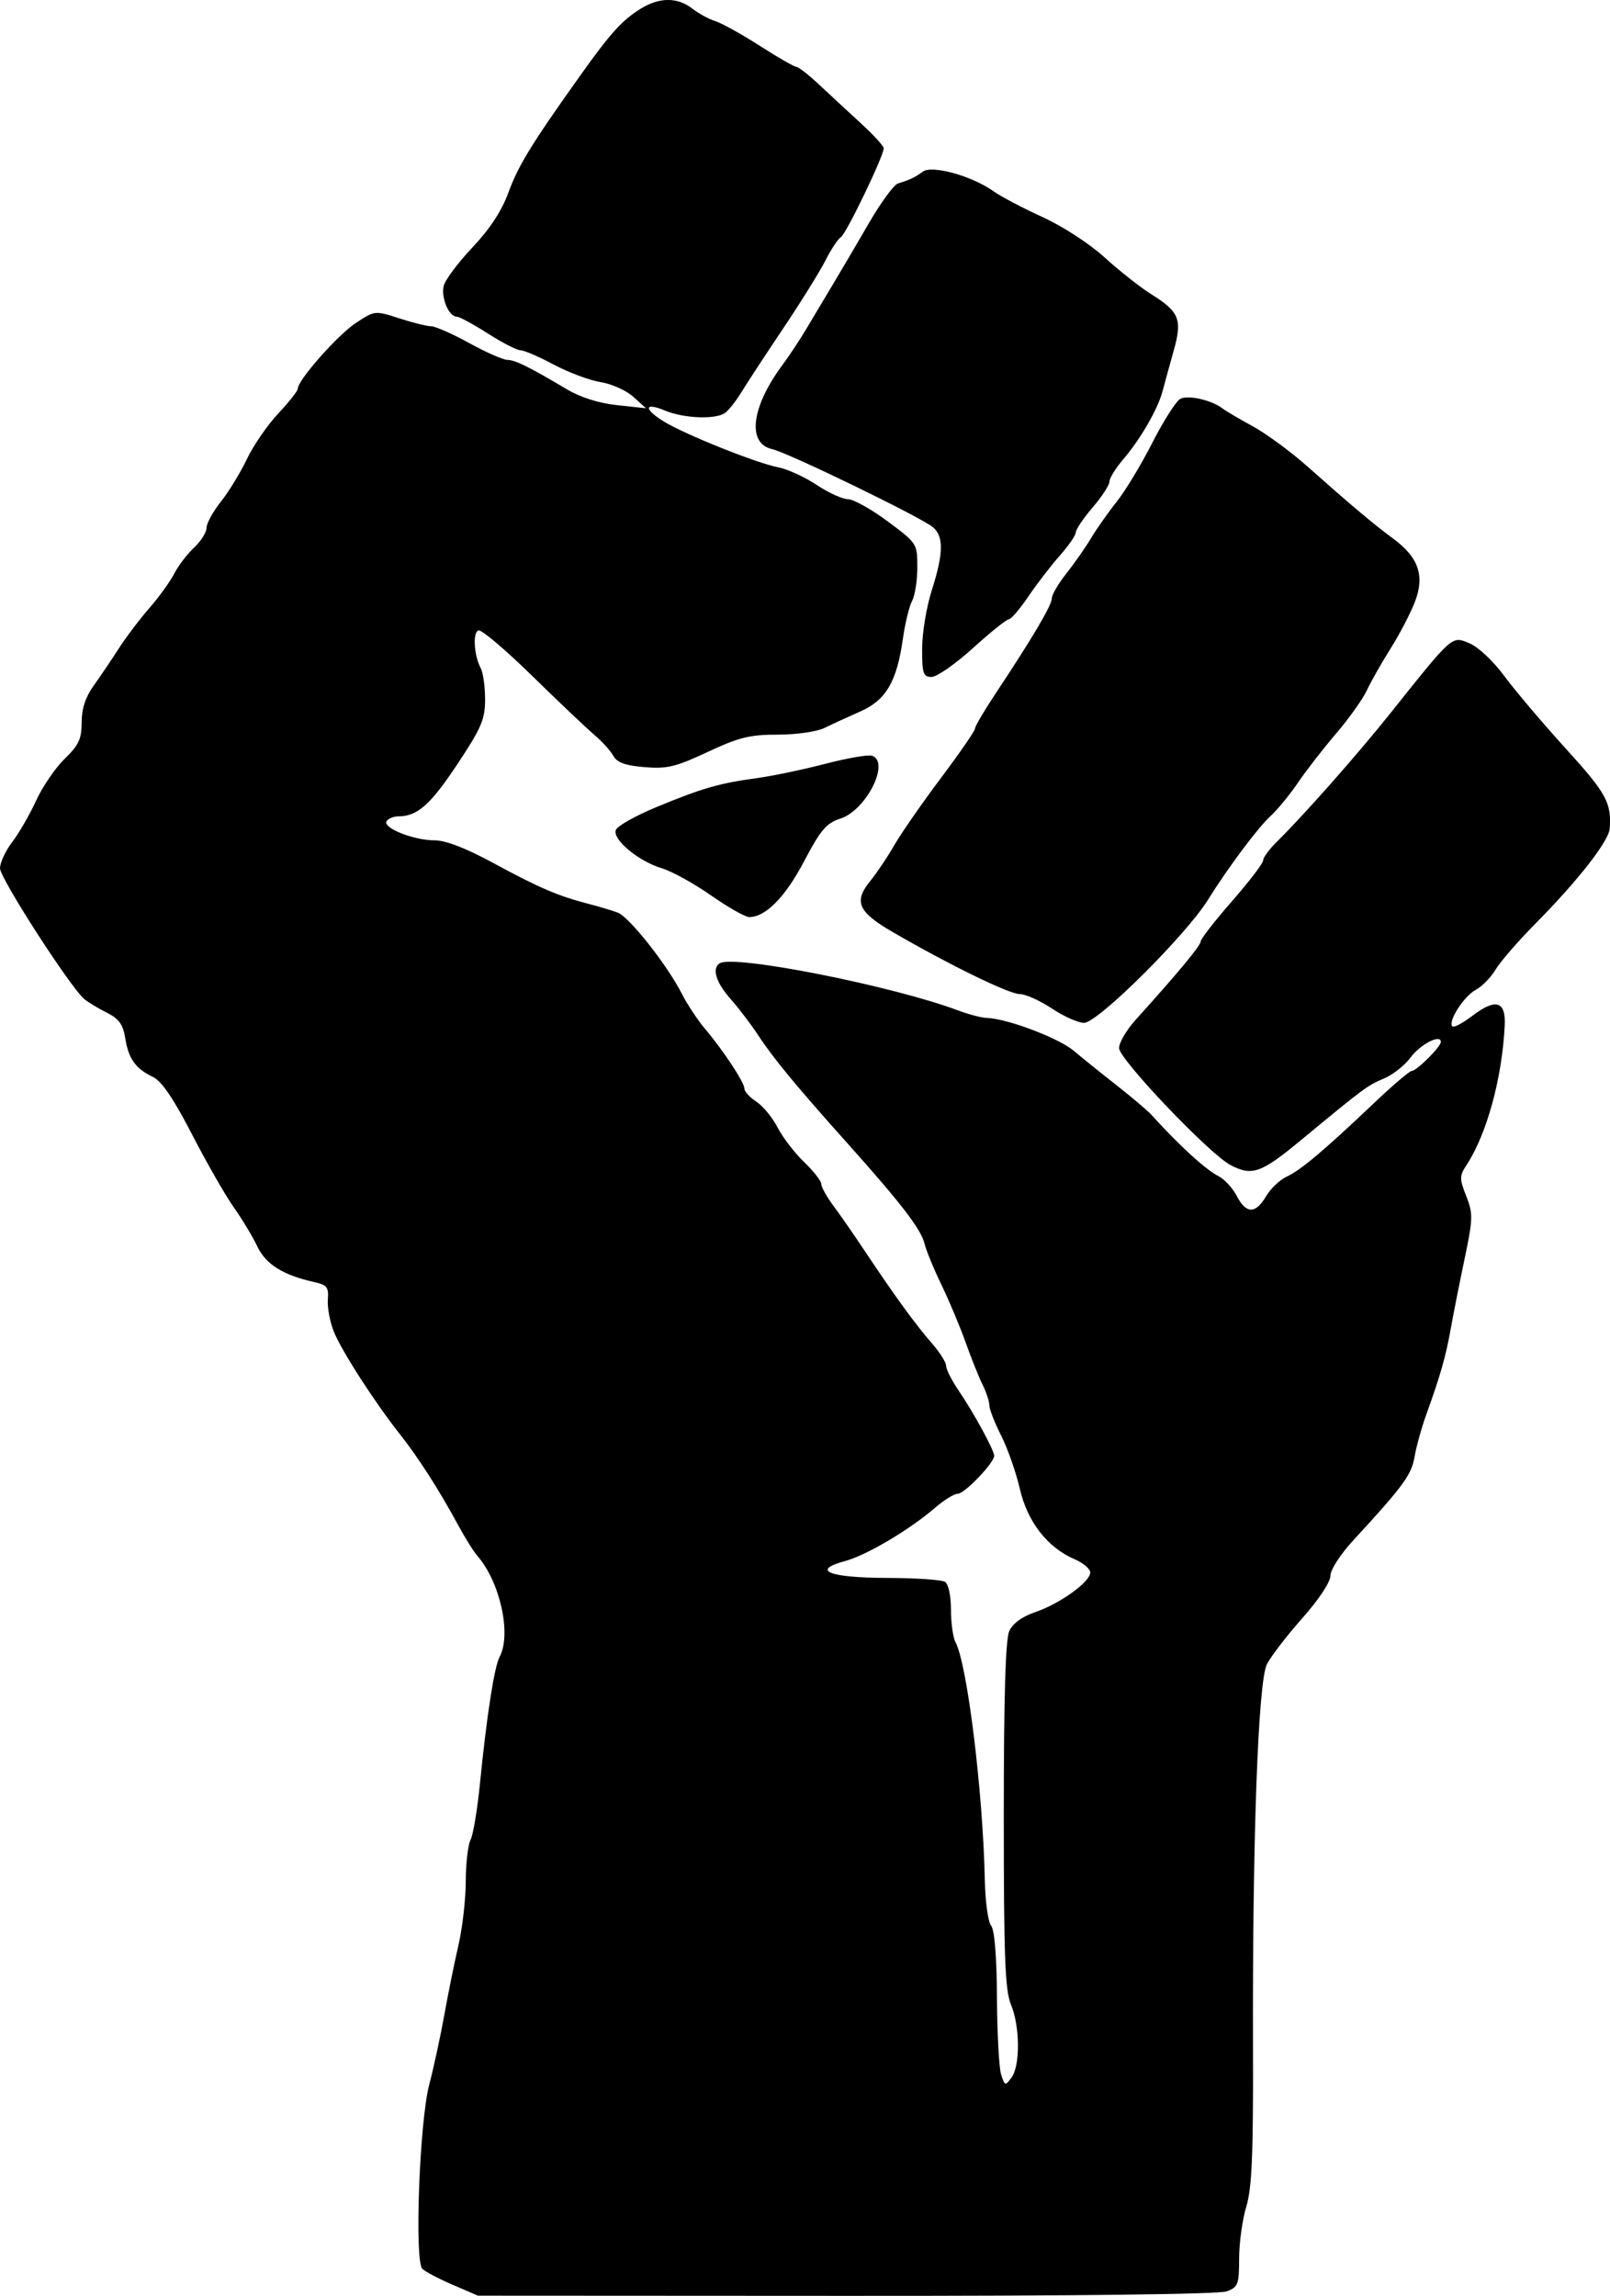<?xml version="1.0" encoding="UTF-8" standalone="no"?>
<!-- Created with Inkscape (http://www.inkscape.org/) -->
<svg
    xmlns:inkscape="http://www.inkscape.org/namespaces/inkscape"
    xmlns:rdf="http://www.w3.org/1999/02/22-rdf-syntax-ns#"
    xmlns="http://www.w3.org/2000/svg"
    xmlns:cc="http://creativecommons.org/ns#"
    xmlns:dc="http://purl.org/dc/elements/1.1/"
    xmlns:sodipodi="http://sodipodi.sourceforge.net/DTD/sodipodi-0.dtd"
    id="svg2889"
    sodipodi:docname="_svgclean2.svg"
    viewBox="0 0 589.51 840.36"
    version="1.1"
    inkscape:version="0.48.3.1 r9886"
  >
  <sodipodi:namedview
      id="base"
      bordercolor="#666666"
      inkscape:pageshadow="2"
      inkscape:window-y="0"
      pagecolor="#ffffff"
      inkscape:window-maximized="0"
      inkscape:zoom="0.35"
      inkscape:window-x="0"
      inkscape:window-height="645"
      showgrid="false"
      borderopacity="1.0"
      inkscape:current-layer="layer1"
      inkscape:cx="269.042"
      inkscape:cy="287.02063"
      inkscape:window-width="674"
      inkscape:pageopacity="0.0"
      inkscape:document-units="mm"
  />
  <g
      id="layer1"
      inkscape:label="Layer 1"
      inkscape:groupmode="layer"
      transform="translate(-80.958 -147.72)"
    >
    <path
        id="path2874"
        style="fill:#000000"
        inkscape:connector-curvature="0"
        d="m246.68 984.01c-5.089-2.197-10.075-4.817-11.08-5.821-2.943-2.943-1.041-53.853 2.519-67.419 1.65-6.287 4.134-17.761 5.52-25.499 1.386-7.738 3.713-19.212 5.172-25.499 1.459-6.287 2.668-16.824 2.689-23.416 0.02-6.592 0.807-13.425 1.748-15.184 0.941-1.759 2.489-11.005 3.44-20.547 2.489-24.99 5.256-42.81 7.214-46.469 4.409-8.237 0.15-27.466-8.19-36.981-1.347-1.536-4.618-6.799-7.269-11.696-6.757-12.478-14.396-24.373-21.077-32.816-9.277-11.724-21.476-30.682-24.228-37.652-1.409-3.568-2.373-8.809-2.141-11.647 0.362-4.438-0.317-5.323-4.855-6.332-11.507-2.557-17.837-6.496-20.937-13.027-1.693-3.567-5.588-10.034-8.656-14.37-3.068-4.336-9.949-16.351-15.29-26.698-6.741-13.059-11.11-19.484-14.283-21.005-6.391-3.063-8.958-6.644-10.159-14.177-0.808-5.068-2.291-7.13-6.721-9.347-3.126-1.565-6.842-3.806-8.257-4.98-5.081-4.217-30.881-44.229-30.881-47.891 0-2.058 2.027-6.401 4.505-9.649 2.478-3.249 6.411-10.07 8.741-15.158s7.028-11.958 10.442-15.267c5.143-4.985 6.207-7.269 6.207-13.325 0-4.941 1.389-9.244 4.289-13.284 2.359-3.286 6.513-9.43 9.232-13.652 2.719-4.222 7.805-10.949 11.303-14.948 3.498-3.999 7.577-9.645 9.065-12.546 1.488-2.902 4.76-7.194 7.27-9.539s4.563-5.599 4.563-7.232 2.359-5.937 5.243-9.566c2.884-3.628 7.18-10.662 9.549-15.629 2.368-4.968 7.527-12.462 11.463-16.653 3.937-4.192 7.157-8.275 7.157-9.075 0-3.134 14.538-19.616 21.181-24.011 7.008-4.638 7.044-4.642 15.984-1.754 4.928 1.592 10.189 2.894 11.69 2.894 1.501 0 7.768 2.77 13.927 6.155s12.433 6.155 13.943 6.155c2.827 0 8.024 2.564 21.753 10.735 5.019 2.987 11.772 5.122 18.465 5.838l10.551 1.129-4.636-4.198c-2.55-2.309-7.938-4.726-11.973-5.371-4.036-0.645-11.755-3.531-17.154-6.412-5.399-2.881-10.877-5.238-12.173-5.238-1.296 0-6.686-2.77-11.978-6.155-5.292-3.385-10.423-6.155-11.403-6.155-2.871 0-5.806-7.024-4.728-11.318 0.546-2.176 5.274-8.483 10.506-14.016 6.344-6.709 10.728-13.391 13.16-20.06 3.617-9.918 8.385-17.69 26.217-42.732 11.202-15.731 15.506-20.476 22.403-24.697 6.743-4.127 13.355-4.115 18.667 0.034 2.307 1.801 6.123 3.88 8.481 4.62 2.358 0.74 9.686 4.805 16.285 9.035 6.598 4.229 12.621 7.69 13.384 7.69 0.762 0 4.555 2.968 8.428 6.595 3.873 3.627 10.759 10.001 15.302 14.165 4.543 4.164 8.261 8.24 8.261 9.057 0 2.842-13.722 31.311-15.673 32.516-1.08 0.667-3.635 4.523-5.678 8.568-2.043 4.045-8.957 15.162-15.362 24.705-6.406 9.543-13.341 20.126-15.412 23.518-2.071 3.392-4.84 6.849-6.155 7.682-3.706 2.348-15.045 1.838-21.79-0.98-7.698-3.216-7.944-0.636-0.383 4.03 7.577 4.676 34.017 15.259 41.765 16.716 3.385 0.637 9.716 3.526 14.068 6.42 4.352 2.894 9.545 5.265 11.54 5.27 1.995 0.004 8.523 3.646 14.508 8.094 10.791 8.019 10.881 8.159 10.881 16.822 0 4.805-0.863 10.348-1.918 12.319s-2.568 8.181-3.362 13.8c-2.23 15.775-6.197 22.538-15.658 26.692-4.443 1.951-10.319 4.651-13.057 5.999-2.798 1.378-10.29 2.451-17.107 2.451-10.254 0-14.223 0.981-25.682 6.346-11.693 5.474-14.866 6.237-23.114 5.553-7.05-0.585-10.046-1.674-11.41-4.147-1.017-1.845-4.186-5.333-7.041-7.751-2.856-2.418-13.109-12.144-22.785-21.612-9.676-9.469-18.479-16.918-19.562-16.553-2.164 0.729-1.646 9.193 0.848 13.869 0.869 1.629 1.579 6.75 1.579 11.38 0 7.308-1.334 10.43-10.112 23.669-9.84 14.84-14.676 19.142-21.521 19.142-1.832 0-3.83 0.808-4.44 1.795-1.512 2.447 9.912 6.997 17.568 6.997 4.098 0 11.484 2.854 21.599 8.347 16.51 8.966 23.651 12.029 34.715 14.887 3.869 1 8.708 2.446 10.755 3.214 4.225 1.587 18.061 19.091 23.47 29.693 1.983 3.888 5.8 9.662 8.482 12.833 6.784 8.02 14.447 19.648 14.447 21.923 0 1.046 1.968 3.191 4.374 4.767s5.897 5.822 7.759 9.435c1.862 3.613 6.225 9.296 9.695 12.629 3.47 3.333 6.309 6.965 6.309 8.07s2.011 4.709 4.47 8.008c2.458 3.299 7.628 10.747 11.487 16.55 10.663 16.033 18.709 27.097 24.514 33.709 2.888 3.289 5.251 7.03 5.251 8.312s2.098 5.409 4.662 9.171c5.506 8.079 12.924 21.708 12.924 23.747 0 2.566-10.847 13.868-13.31 13.868-1.317 0-4.994 2.249-8.171 4.999-9.407 8.141-25.219 17.517-33.134 19.648-12.663 3.41-5.82 6.122 15.578 6.173 10.348 0.025 19.803 0.665 21.012 1.423 1.282 0.804 2.198 5.045 2.198 10.182 0 4.843 0.749 10.203 1.664 11.913 4.304 8.042 10.066 54.833 10.741 87.225 0.161 7.738 1.195 15.179 2.297 16.537 1.264 1.557 2.054 11.299 2.139 26.378 0.074 13.15 0.768 25.838 1.542 28.195 1.347 4.104 1.509 4.146 3.821 0.983 3.196-4.371 3.076-18.747-0.223-26.642-2.178-5.213-2.638-17.293-2.638-69.323 0-43.398 0.624-64.379 2.003-67.407 1.293-2.838 4.709-5.319 9.631-6.996 8.978-3.059 20.019-11.032 20.019-14.456 0-1.323-2.572-3.509-5.715-4.857-9.964-4.274-17.267-13.667-20.074-25.819-1.389-6.014-4.464-14.759-6.833-19.434-2.369-4.675-4.307-9.648-4.307-11.053s-1.112-4.794-2.472-7.532-4.161-9.727-6.226-15.53c-2.065-5.803-6.054-15.299-8.864-21.103-2.81-5.803-5.597-12.581-6.193-15.062-1.261-5.252-8.564-14.757-28.123-36.603-18.856-21.062-27.217-31.18-32.802-39.698-2.566-3.914-7.114-9.885-10.108-13.271-5.358-6.06-6.909-11.201-3.934-13.039 5.221-3.227 63.322 8.273 87.291 17.276 3.869 1.453 8.617 2.687 10.551 2.742 7.319 0.208 26.195 7.327 31.682 11.949 3.142 2.646 10.259 8.373 15.816 12.725 5.557 4.352 11.28 9.208 12.717 10.791 10.31 11.353 19.829 20.045 24.617 22.481 2.166 1.102 5.154 4.354 6.64 7.227 3.414 6.602 6.855 6.634 10.716 0.098 1.665-2.819 5.059-6.051 7.541-7.182 5.092-2.32 13.642-9.516 31.865-26.82 6.876-6.529 13.135-11.87 13.909-11.87 1.801 0 10.68-8.834 10.68-10.626 0-3.007-7.525 0.882-11.114 5.744-2.109 2.857-6.488 6.306-9.732 7.663-6.038 2.527-7.057 3.284-30.689 22.808-14.319 11.83-17.615 12.975-25.489 8.856-7.708-4.033-40.799-38.763-40.799-42.82 0-1.985 2.744-6.65 6.099-10.367 15.626-17.314 23.797-27.155 23.797-28.663 0-0.905 5.144-7.519 11.431-14.699 6.287-7.18 11.431-13.909 11.431-14.953 0-1.045 2.253-4.116 5.006-6.824 9.929-9.769 29.532-31.951 41.596-47.069 23.019-28.847 22.402-28.3 28.915-25.602 3.227 1.337 8.759 6.529 12.836 12.048 3.941 5.335 14.11 17.337 22.598 26.671 14.757 16.228 16.648 19.687 15.938 29.159-0.342 4.569-11.717 19.127-26.993 34.547-6.439 6.5-13.088 14.154-14.774 17.008-1.686 2.854-4.978 6.213-7.314 7.463-4.332 2.318-10.264 11.616-8.523 13.358 0.529 0.529 3.771-1.182 7.205-3.801 8.653-6.6 12.414-5.522 11.969 3.431-0.961 19.376-6.541 39.753-14.003 51.142-2.592 3.956-2.6 4.951-0.092 11.337 2.542 6.47 2.492 8.229-0.655 23.239-1.873 8.931-4.154 20.443-5.071 25.58-1.769 9.921-3.766 16.911-8.886 31.105-1.744 4.836-3.681 11.808-4.304 15.492-1.118 6.609-4.09 10.662-22.423 30.564-4.78 5.19-8.407 10.814-8.407 13.038 0 2.276-4.3 8.753-10.285 15.493-5.657 6.37-11.489 13.956-12.961 16.858-3.226 6.361-5.329 64.483-5.089 140.68 0.122 38.892-0.395 51.053-2.461 57.872-1.439 4.748-2.616 13.274-2.616 18.948 0 9.455-0.376 10.458-4.511 12.03-2.795 1.062-55.819 1.688-139.36 1.644l-134.85-0.071-9.253-3.995zm219.4-467.16c-4.352-2.893-9.64-5.264-11.751-5.268-3.893-0.007-25.472-10.53-46.281-22.567-13.004-7.522-14.644-11.253-8.336-18.963 2.285-2.793 6.206-8.64 8.713-12.992s10.174-15.394 17.038-24.536c6.864-9.142 12.481-17.289 12.481-18.103 0-0.814 3.363-6.541 7.474-12.727 13.417-20.19 20.663-32.435 20.663-34.917 0-1.34 2.386-5.439 5.303-9.109s7.006-9.516 9.087-12.991c2.081-3.475 6.318-9.491 9.415-13.368 3.097-3.877 8.947-13.558 13-21.514 4.054-7.956 8.648-15.18 10.209-16.053 2.825-1.581 11.568 0.42 15.637 3.58 1.089 0.846 6.025 3.75 10.968 6.453 4.943 2.703 13.944 9.32 20.002 14.704 15.784 14.029 24.19 21.099 31.419 26.426 9.261 6.825 11.572 13.536 7.938 23.053-1.587 4.154-5.596 11.855-8.909 17.114-3.314 5.258-7.234 12.163-8.712 15.345-1.478 3.181-6.552 10.303-11.276 15.827-4.724 5.524-10.998 13.604-13.943 17.956-2.944 4.352-7.504 9.892-10.132 12.31-4.62 4.25-15.609 18.967-22.852 30.604-8.073 12.97-40.352 45.016-45.334 45.006-2.148-0.004-7.466-2.375-11.819-5.268zm-124.79-41.39c-6.249-4.364-14.332-8.825-17.963-9.913-8.602-2.577-18.206-10.568-16.874-14.04 0.557-1.452 7.223-5.21 14.813-8.35 16.763-6.936 22.978-8.731 36.661-10.594 5.803-0.79 17.182-3.166 25.286-5.28 8.104-2.114 15.82-3.428 17.146-2.919 6.552 2.514-2.28 19.92-11.658 22.974-5.203 1.695-7.264 4.115-13.326 15.65-6.87 13.072-14.11 20.43-20.087 20.413-1.451-0.004-7.751-3.578-13.999-7.942zm77.307-90.277c0-5.677 1.583-15.276 3.517-21.332 4.327-13.545 4.445-19.773 0.44-23.158-4.291-3.625-53.018-27.278-58.885-28.583-9.289-2.066-7.638-15.435 3.809-30.832 2.484-3.342 6.495-9.416 8.913-13.498 2.418-4.082 6.694-11.24 9.503-15.906 2.809-4.666 8.711-14.705 13.116-22.309 4.405-7.604 9.229-14.208 10.72-14.677 4.577-1.439 6.118-2.171 9.134-4.343 3.452-2.485 17.999 1.57 25.956 7.236 2.663 1.896 10.711 6.127 17.885 9.403 7.4 3.379 17.228 9.769 22.715 14.77 5.32 4.848 13.001 10.902 17.07 13.453 10.336 6.48 11.435 9.245 8.22 20.679-1.47 5.23-3.299 11.883-4.063 14.785-1.744 6.623-8.087 17.592-14.528 25.12-2.718 3.177-4.942 6.793-4.942 8.037 0 1.243-2.77 5.496-6.155 9.451s-6.155 8.052-6.155 9.104-2.635 4.883-5.855 8.513c-3.22 3.63-8.402 10.359-11.515 14.953-3.113 4.594-6.334 8.353-7.157 8.353-0.823 0-6.736 4.748-13.14 10.551-6.404 5.803-13.21 10.551-15.125 10.551-3.075 0-3.482-1.207-3.482-10.322z"
    />
  </g
  >
</svg
>
